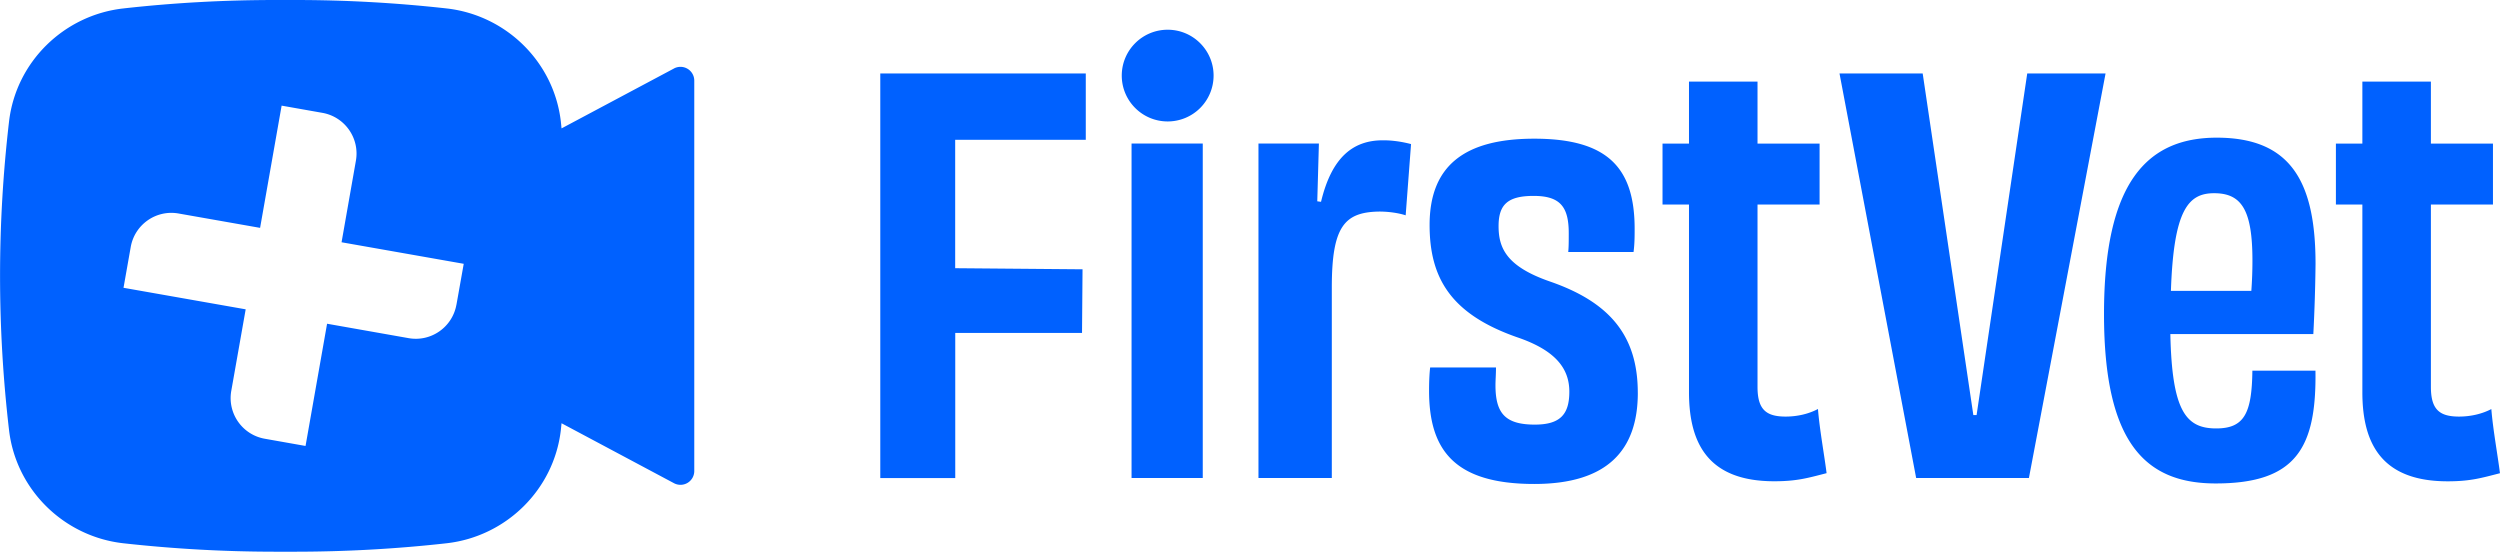 <svg xmlns="http://www.w3.org/2000/svg" width="108.753" height="24" viewBox="0 0 145 32" fill="none" xmlns:v="https://vecta.io/nano"><path fill-rule="evenodd" d="M134.303 15.308c0-4.726-1.407-7.323-5.728-7.323-4.07 0-6.541 2.627-6.541 10.231 0 7.447 2.377 9.825 6.477 9.825 4.664 0 5.852-2.066 5.788-6.54h-3.659c-.03 2.472-.471 3.349-2.099 3.349-1.753 0-2.565-1.001-2.659-5.475h8.293a97.43 97.43 0 0 0 .128-4.068zm-3.724 1.562h-4.664c.158-4.692 1.001-5.663 2.505-5.663 1.595 0 2.223.971 2.223 3.91a23.89 23.89 0 0 1-.064 1.753zM70.388 4.384a2.66 2.66 0 0 1-2.663 2.66c-1.471 0-2.663-1.193-2.663-2.66s1.192-2.66 2.663-2.66 2.663 1.193 2.663 2.66zM65.63 8.327h4.13v19.398h-4.13V8.327zM145 27.447c-1.094.282-1.723.47-3.035.47-3.724 0-4.946-2.066-4.946-5.163v-10.89h-1.535V8.331h1.535V4.734h3.975v3.597h3.6v3.533h-3.6v10.578c0 1.313.501 1.72 1.629 1.72.688 0 1.346-.158 1.877-.436.094 1.185.376 2.721.5 3.721zM51.052 4.26h11.923v3.849H55.4v7.447l7.387.064-.03 3.691h-7.353v8.418h-4.348V4.26h-.004zm71.072 0l-4.446 23.466h-6.54L106.692 4.26h4.825l2.938 19.816h.188l2.938-19.816h4.543zm-16.681 19.462c.094 1.189.376 2.721.5 3.722-1.094.282-1.722.47-3.035.47-3.724 0-4.946-2.066-4.946-5.163V11.865h-1.535V8.331h1.535V4.734h3.975v3.597h3.6v3.533h-3.6v10.578c0 1.313.501 1.72 1.629 1.72.688 0 1.347-.158 1.877-.44zM80.276 8.139c.53 0 1.095.094 1.565.218l-.312 4.132c-.124-.041-.259-.075-.399-.105a5.77 5.77 0 0 0-1.132-.113c-2.035.03-2.753.877-2.753 4.41v11.044h-4.254V8.327h3.505l-.094 3.349.218.03c.621-2.596 1.873-3.597 3.656-3.567zm14.718 14.645c0 3.315-1.753 5.287-6.007 5.287-4.664 0-6.101-2.002-6.101-5.411 0-.625.03-1.065.064-1.347h3.818c0 .406-.03.719-.03 1.031 0 1.626.564 2.284 2.283 2.284 1.471 0 2.001-.594 2.001-1.908 0-1.283-.718-2.378-3.035-3.161-3.848-1.347-5.07-3.443-5.07-6.51 0-3.443 2.035-5.005 6.071-5.005 4.258 0 5.822 1.69 5.822 5.227 0 .406 0 .877-.064 1.347h-3.788c.03-.282.03-.625.03-1.095 0-1.531-.5-2.16-2.035-2.16-1.501 0-2.035.5-2.035 1.753 0 1.283.47 2.348 3.005 3.221 3.505 1.219 5.07 3.191 5.07 6.446zM39.095 3.97l-6.526 3.477-.041-.399C32.125 3.582 29.342.873 25.896.489A79.32 79.32 0 0 0 17.057 0h-1.064c-2.96 0-5.924.162-8.835.489C3.712.873.929 3.582.523 7.044c-.696 5.949-.696 11.959 0 17.908.406 3.462 3.19 6.175 6.635 6.559a80.17 80.17 0 0 0 8.835.489h1.064c2.96 0 5.924-.162 8.835-.489 3.445-.384 6.229-3.097 6.635-6.559l.041-.403 6.522 3.477a.8.8 0 0 0 1.177-.707V4.674a.8.8 0 0 0-1.174-.704zM26.472 17.667c-.229 1.306-1.474 2.179-2.779 1.945l-4.724-.835-1.249 7.089-2.362-.418c-1.305-.229-2.178-1.475-1.945-2.781l.835-4.726-7.086-1.249.418-2.363c.229-1.306 1.474-2.179 2.78-1.945l4.724.832 1.249-7.089 2.362.418c1.305.23 2.178 1.475 1.945 2.781l-.831 4.726 7.086 1.249-.421 2.367z" fill="#0061ff"/></svg>